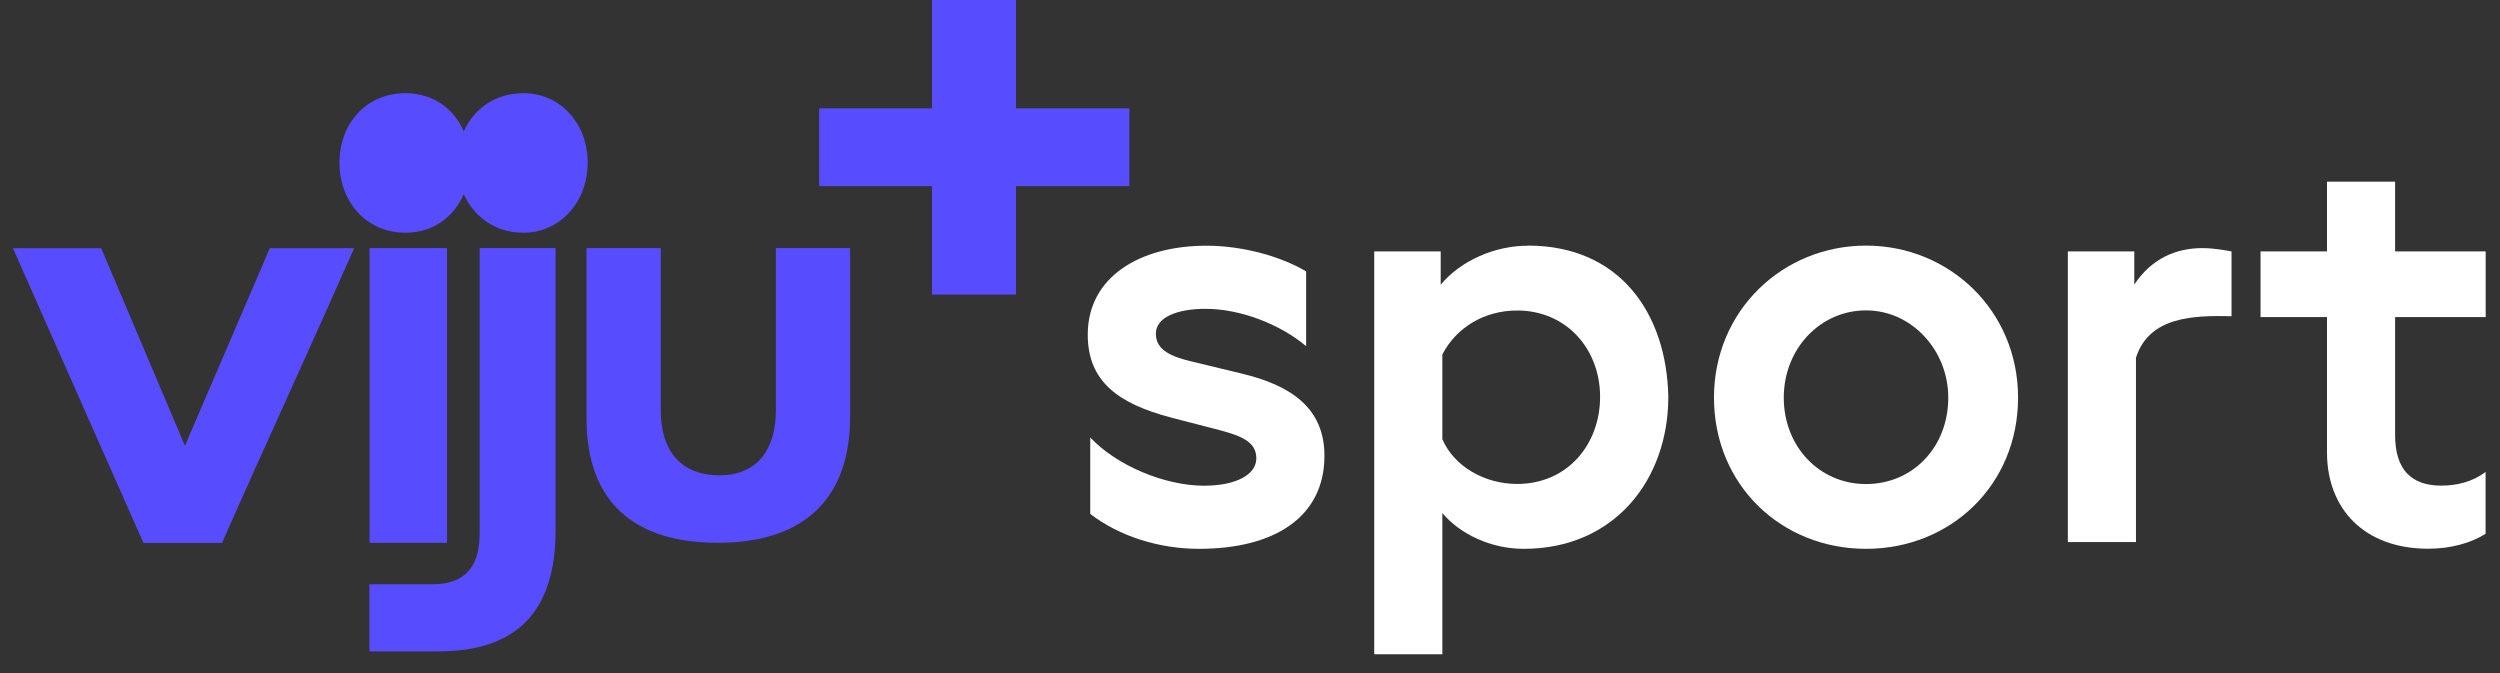 <?xml version="1.0" encoding="UTF-8"?> <svg xmlns="http://www.w3.org/2000/svg" width="130" height="35" viewBox="0 0 130 35" fill="none"><rect x="0" y="0" width="130" height="35" fill="#333333" stroke="none"/><path d="M9.617 23.182L5.264 12.908H0.673L7.46 28.233H11.542C13.732 23.279 16.106 18.142 18.415 12.908H14.03L9.617 23.182Z" fill="#574DFF"></path><path d="M24.942 27.734C24.942 29.205 24.407 30.383 22.477 30.383H19.21V33.871H22.801C26.927 33.871 28.89 31.735 28.89 27.582V12.901H24.942V27.728V27.734Z" fill="#574DFF"></path><path d="M40.346 12.901V21.353C40.346 23.316 39.416 24.716 37.41 24.716C35.404 24.716 34.36 23.435 34.36 21.353V12.901H30.5V21.77C30.5 26.144 33.025 28.226 37.324 28.226C41.622 28.226 44.207 26.112 44.207 21.651V12.901H40.341H40.346Z" fill="#574DFF"></path><path d="M27.213 4.846C25.769 4.846 24.65 5.646 24.115 6.825C23.601 5.646 22.514 4.846 21.092 4.846C19.021 4.846 17.653 6.446 17.653 8.458C17.653 10.469 19.021 12.102 21.092 12.102C22.514 12.102 23.601 11.286 24.115 10.096C24.65 11.286 25.769 12.102 27.213 12.102C29.16 12.102 30.56 10.469 30.56 8.458C30.56 6.441 29.16 4.846 27.213 4.846Z" fill="#574DFF"></path><path d="M23.245 12.901H19.216V28.226H23.245V12.901Z" fill="#574DFF"></path><path d="M58.727 9.679H52.833V15.319H48.464V9.679H42.597V5.634H48.464V0H52.833V5.634H58.727V9.679Z" fill="#574DFF"></path><path d="M64.555 19.422L62.047 18.817C60.922 18.557 60.105 18.217 60.105 17.352C60.105 16.486 61.23 16.059 62.695 16.059C64.469 16.059 66.54 16.838 67.919 18V14.113C66.54 13.296 64.55 12.777 62.739 12.777C59.24 12.777 56.563 14.421 56.563 17.4C56.563 19.817 58.115 20.985 60.922 21.721L63.431 22.369C64.555 22.672 65.329 22.975 65.329 23.835C65.329 24.695 64.247 25.257 62.609 25.257C60.581 25.257 58.072 24.219 56.693 22.748V26.723C58.207 27.89 60.278 28.539 62.349 28.539C66.324 28.539 68.871 26.852 68.871 23.7C68.871 21.196 67.102 20.028 64.55 19.422H64.555Z" fill="white"></path><path d="M79.453 12.777C77.722 12.777 75.954 13.556 74.916 14.805V13.074H71.46V34.022H75.002V26.679C75.911 27.761 77.506 28.539 79.236 28.539C83.946 28.539 86.752 24.954 86.752 20.634C86.666 16.313 84.249 12.771 79.453 12.771V12.777ZM78.89 25.165C77.203 25.165 75.608 24.257 75.002 22.835V18.433C75.738 17.011 77.203 16.146 78.89 16.146C81.48 16.146 83.205 18.179 83.205 20.634C83.205 23.094 81.523 25.165 78.89 25.165Z" fill="white"></path><path d="M110.983 14.805V13.074H107.528V28.188H111.07V18.601C111.762 16.443 114.092 16.4 116.039 16.443V13.074C116.039 13.074 115.217 12.901 114.525 12.901C113.184 12.901 111.892 13.421 110.983 14.799V14.805Z" fill="white"></path><path d="M97.033 12.771C92.713 12.771 89.127 16.14 89.127 20.677C89.127 25.214 92.626 28.539 97.033 28.539C101.44 28.539 104.939 25.214 104.939 20.677C104.939 16.14 101.353 12.771 97.033 12.771ZM97.033 25.171C94.616 25.171 92.756 23.229 92.756 20.677C92.756 18.13 94.654 16.14 97.033 16.14C99.412 16.14 101.31 18.217 101.31 20.677C101.31 23.267 99.45 25.171 97.033 25.171Z" fill="white"></path><path d="M129.255 16.486V13.074H124.545V9.446H121.004V13.074H117.548V16.486H121.004V23.527C121.004 26.463 122.945 28.534 126.27 28.534C127.438 28.534 128.514 28.231 129.25 27.755V24.543C128.558 25.057 127.763 25.252 126.946 25.252C125.394 25.252 124.545 24.43 124.545 22.618V16.486H129.255Z" fill="white"></path></svg> 